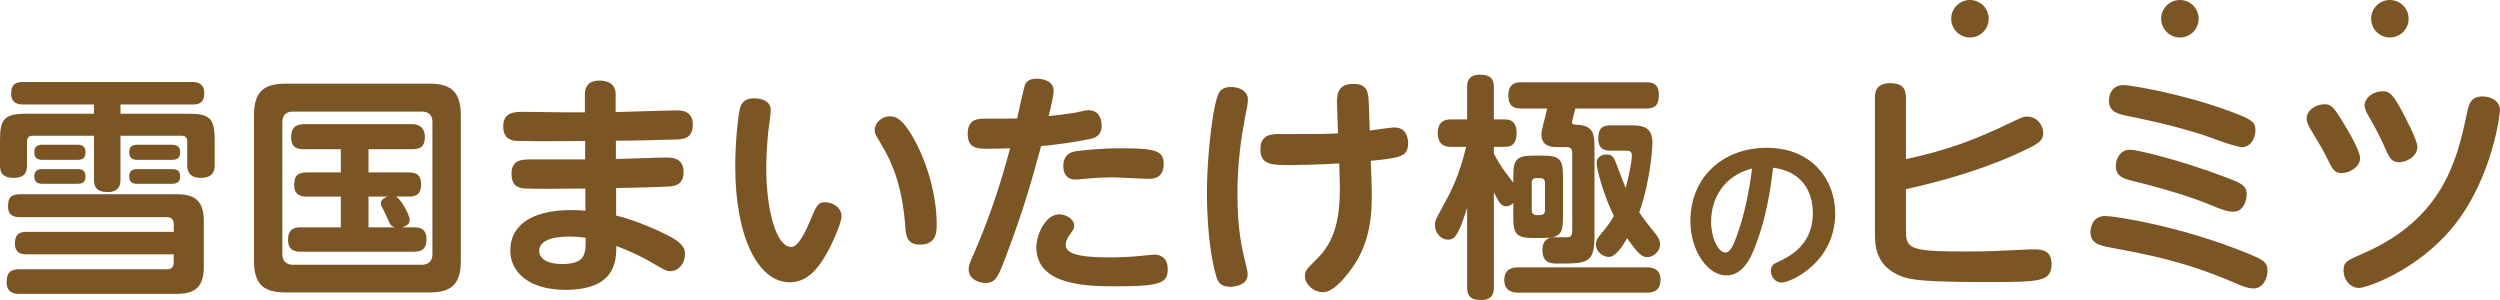 <svg id="_レイヤー_2" xmlns="http://www.w3.org/2000/svg" width="528.06" height="63.37" viewBox="0 0 528.06 63.37"><defs><style>.cls-1{fill:#7c5524}</style></defs><g id="design"><path class="cls-1" d="M25.45 37.87c0 .75 0 2.7-2.7 2.7-2.5 0-2.9-1.25-2.9-2.7v-9.2H6.9c-.75 0-1.2.35-1.2 1.2v5c0 .9 0 2.7-2.8 2.7-2.65 0-2.9-1.45-2.9-2.7v-5.25c0-4.55.95-5.6 5.6-5.6h14.25v-1.95H4.95c-.75 0-2.6 0-2.6-2.35s1.6-2.4 2.6-2.4h35.6c.8 0 2.6.05 2.6 2.4s-1.6 2.35-2.6 2.35h-15.1v1.95h14.3c4.55 0 5.6.95 5.6 5.6v5.2c0 .75 0 2.75-2.9 2.75s-2.9-2-2.9-2.75v-4.95c0-.75-.35-1.2-1.2-1.2h-12.9v9.2zM5.65 53.72c-.8 0-2.5-.05-2.5-2.25 0-1.65.55-2.5 2.5-2.5H36.7v-1.6c0-1.2-.7-1.5-1.45-1.5h-31c-.85 0-2.55-.05-2.55-2.25 0-1.75.5-2.6 2.55-2.6H37.3c3.75 0 5.75 1.25 5.75 5.75v9.5c0 4.4-1.85 5.8-5.75 5.8H4.05c-.7 0-2.65 0-2.65-2.45 0-1.8.6-2.75 2.65-2.75h31.2c.85 0 1.45-.35 1.45-1.45v-1.7H5.65zm10.7-23.15c.5 0 1.7.05 1.7 1.5 0 .95-.2 1.7-1.7 1.7H9c-.95 0-1.75-.3-1.75-1.6 0-1.1.5-1.6 1.75-1.6h7.35zm.05 5.15c.45 0 1.65 0 1.65 1.45 0 .9-.2 1.65-1.65 1.65H8.95c-1 0-1.7-.35-1.7-1.55 0-1 .45-1.55 1.7-1.55h7.45zm19.9-5.15c.5 0 1.75.05 1.75 1.5 0 .9-.2 1.7-1.75 1.7h-7.25c-1.1 0-1.75-.4-1.75-1.6 0-1.05.4-1.6 1.75-1.6h7.25zm.05 5.15c.55 0 1.7.05 1.7 1.45 0 .85-.2 1.65-1.7 1.65h-7.4c-.45 0-1.65 0-1.65-1.45 0-.95.25-1.65 1.65-1.65h7.4zm60.99 19.35c0 5.25-2.3 6.7-6.7 6.7h-30.3c-4.35 0-6.7-1.4-6.7-6.7v-30.7c0-5.25 2.35-6.7 6.7-6.7h30.3c4.35 0 6.7 1.45 6.7 6.7v30.7zm-6-29.35c0-1.35-.8-2.15-2.2-2.15h-27.3c-1.35 0-2.2.75-2.2 2.15v28c0 1.35.8 2.2 2.2 2.2h27.3c1.35 0 2.2-.8 2.2-2.2v-28zm-4 22.3c.95 0 2.75 0 2.75 2.55s-1.75 2.6-2.75 2.6h-23.7c-.95 0-2.8 0-2.8-2.55s1.75-2.6 2.8-2.6h8.35v-6.5h-7.15c-.85 0-2.7 0-2.7-2.45 0-2.1.85-2.65 2.7-2.65h7.15v-4.9h-7.7c-1 0-2.8 0-2.8-2.5 0-1.9.8-2.8 2.8-2.8h22.65c2.3 0 2.8 1.45 2.8 2.7 0 2.5-1.5 2.6-2.8 2.6h-9.1v4.9h8.4c1.15 0 2.7.1 2.7 2.5s-1.35 2.6-2.7 2.6h-2.6c1 .4 2.9 3.9 2.9 4.9s-.85 1.4-1.65 1.6h2.45zm-3.95 0c-.4-.15-.75-.3-1-.7-.2-.4-1.15-2.55-1.4-3-.4-.7-.55-.95-.55-1.35 0-.65.55-1.2 1.55-1.45h-4.15v6.5h5.55zm46.7-14.45c1.7 0 9.1-.3 10.6-.3 1.15 0 3.7 0 3.7 3.1 0 2.8-2.1 2.95-2.95 3-.4.05-3.05.2-11.3.35v5.8c4.4 1.05 9.95 3.6 11.95 4.75 2.35 1.4 2.6 2.45 2.6 3.4 0 1.9-1.3 3.6-3.1 3.6-.8 0-1.1-.15-3.9-1.8-2.05-1.2-4.7-2.5-7.5-3.5-.05 3.2-.15 9.25-10.8 9.25-7.4 0-11.6-3.55-11.6-8.3 0-6.2 5.9-8.55 12.8-8.55 1.5 0 2.3.05 3.05.15v-4.7c-3.4.05-11.25.1-12.75 0-1-.1-2.85-.2-2.85-3.15s2.25-3 4.15-3h11.4v-3.9c-4 .05-10.2.1-13.95 0-1.05 0-3.35-.05-3.35-3.05s2.3-3.1 4.25-3.1c1.3 0 7.15.1 8.3.1h4.7v-3.75c0-2.9 2.3-2.95 3.15-2.95 1.05 0 3.35.3 3.35 2.9v3.75c2.05-.05 11.1-.35 12.95-.35.85 0 3.35 0 3.35 3s-2.05 3.1-3.7 3.15c-2.95.1-9.2.25-12.55.25v3.85zm-9.85 16.4c-1 0-6.35 0-6.35 3 0 1.65 1.7 2.8 4.8 2.8 5.05 0 5.05-2.2 5-5.55-.75-.1-1.8-.25-3.45-.25zm42.56-26.7c0 .7-.45 3.95-.55 4.7-.2 2.2-.4 5-.4 7.7 0 8.1 1.95 16.5 5.3 16.5 1.4 0 2.9-3 3.85-5.3 1.45-3.4 1.7-4.15 3.3-4.15 1.45 0 3.45 1 3.45 3 0 1.2-1.5 4.65-2.5 6.65-2.35 4.5-4.75 7.25-8.45 7.25-6.6 0-11.5-9.4-11.5-24.5 0-5.3.6-10.15.8-11.25.25-1.45.55-3.1 3.25-3.1 1.2 0 3.45.4 3.45 2.5zm31.1 7.7c2.3 4.7 3.95 10.8 3.95 16.45 0 1.45 0 4.25-3.5 4.25-2.85 0-3-1.9-3.15-4.05-.6-7.9-2.55-13-5-17.05-1.35-2.25-1.45-2.4-1.45-3.15 0-1.4 1.45-2.85 3.2-2.85 1 0 2.75 0 5.95 6.4zm18.55 23.25c-1.6 4.25-2.15 5.55-4.3 5.55-1 0-3.55-.55-3.55-2.95 0-.7.15-1.1 1.55-4.3 2.95-6.85 5.3-14 7.2-21.2-1.5.05-3.35.1-4.6.1-2.2 0-4.35 0-4.35-3.15 0-2.65 1.5-3.2 3.25-3.2 2.4 0 5.35 0 7.2-.05.2-.95 1.5-6.85 1.65-7.15.45-.85 1.2-1.25 2.45-1.25 1.35 0 3.6.45 3.6 2.55 0 1-.6 3.55-1.05 5.35 2.1-.2 4.75-.6 5.5-.7.45-.1 2.45-.55 2.85-.55 2.05 0 2.85 1.55 2.85 3.25 0 2.25-1.55 2.65-2.55 2.85-3.25.7-6.9 1.15-10.25 1.5-1.75 6.45-3.6 13.25-7.45 23.35zm11.25-8.95c1.6 0 3.2 1.05 3.2 2.4 0 .65-.25.95-1 2-.05.05-.8 1.1-.8 2 0 1.65 1.85 2.7 9.25 2.7 2.6 0 4.75-.15 6.4-.3.25-.05 3.1-.3 3.2-.3.6 0 2.7.3 2.7 3.05 0 2.9-1.3 3.65-10.75 3.65-5.9 0-17 0-17-8.25 0-2.75 2-6.95 4.8-6.95zm3.75-13.35c1.4-.2 5.1-.6 9.3-.6 7.45 0 9.05.55 9.05 3.3 0 3.15-2.4 3.15-3.1 3.15-1.2 0-6.5-.3-7.6-.3-2.3 0-4.5.15-6 .3s-1.65.15-1.95.15c-2.55 0-2.55-2.4-2.55-2.85 0-2.75 2.05-3.05 2.85-3.15zm30.13-12.5c.55-.8 1.55-1.05 2.45-1.05 1.35 0 3.55.6 3.55 2.65 0 .75-.05 1.05-.65 4.05-.75 3.95-1.55 9.35-1.55 15.8 0 7.65.85 11.25 1.95 15.7.1.5.2.9.2 1.4 0 2-2.2 2.6-3.6 2.6-2.25 0-2.75-1.1-3.1-2.45-.5-1.85-1.9-7.1-1.9-17.95 0-6.35 1.2-18.6 2.65-20.75zm32.1 18.4c.2 5.6.25 11.4-3 17.1-1 1.75-4.5 6.8-7.2 6.8-2.15 0-3.85-1.75-3.85-3.4 0-1.1.25-1.35 2.45-3.55 3.8-3.7 5.15-8.5 4.9-16.8l-.1-3.45c-4 .25-8.9.35-10.15.35-4.05 0-6.5 0-6.5-3.3 0-2.4 1.3-3.25 3.55-3.25 8.7 0 9.7 0 12.85-.15l-.2-5.35c-.1-2.5-.2-5.1 3.45-5.1 3.15 0 3.15 2 3.25 4.45l.2 5.4c.8-.1 4.45-.65 5.2-.65 2.55 0 2.9 2.3 2.9 3.25 0 2.9-1.45 3.15-7.9 3.8l.15 3.85zm29.96-.65c0-3.45.7-4.3 4.25-4.3h2c3.5 0 4.25.8 4.25 4.3v8.85c0 3.45-.7 4.25-4.25 4.25h-2c-3.5 0-4.25-.8-4.25-4.25v-3.15c-.3.3-.75.7-1.55.7-.95 0-1.45-.7-2.55-2.95v20.05c0 .8 0 2.7-2.65 2.7-2.3 0-3-.85-3-2.7v-16.8c-1.1 3.5-1.6 4.7-2.35 5.85-.45.65-1 .9-1.65.9-1.6 0-2.8-1.5-2.8-3.05 0-.9.1-1.1 1.6-3.85 1.85-3.35 3.45-6.4 5-12.7h-3.15c-.8 0-2.85-.05-2.85-2.9 0-2.7 1.75-2.9 2.85-2.9h3.35v-6.75c0-.75 0-2.7 2.7-2.7 2.5 0 2.95 1.15 2.95 2.7v6.75h2.35c1.7 0 2.45 1 2.45 2.85 0 1.6-.45 2.95-2.45 2.95h-2.35v1.45c1.45 2.7 2.1 3.5 4.1 6.1v-1.4zm1.15 24.65c-.7 0-3.05 0-3.05-2.65s2.1-2.7 3.05-2.7h26.95c.7 0 3 0 3 2.55 0 2-.95 2.8-3 2.8h-26.95zm.5-38.9c-.9 0-2.7-.05-2.7-2.75 0-2.05 1-2.8 2.7-2.8h26.45c.8 0 2.65 0 2.65 2.6 0 2.15-.7 2.95-2.65 2.95h-15c-.1.45-.7 2.7-.7 2.85 0 .55.35.55 1.4.6 3.15.25 3.35 2.15 3.35 4.65v18.95c0 5.7-1.6 5.7-7.8 5.7-1.2 0-3.2 0-3.2-2.85 0-2.7 2-2.7 2.7-2.7h2.7c.6 0 .9-.55.9-1.25V32.42c0-.45 0-1.35-1.15-1.35h-2.05c-.85 0-3.3 0-3.3-2.6 0-.7.05-.95.55-2.85.4-1.6.55-2.1.65-2.7h-5.5zm5.05 15.7c0-.6-.3-1-1-1h-.8c-.9 0-1 .6-1 1v5.8c0 .55.25 1 1 1h.8c.7 0 1-.4 1-1v-5.8zm13.85-6.8c-.8 0-2.6 0-2.6-2.5 0-1.9.55-2.85 2.6-2.85h4.4c2.45 0 4.45.4 4.45 3.75 0 .4-.35 7.8-2.8 14.65.4.55 1.25 1.85 3 3.95 1.15 1.35 1.4 2 1.4 2.8 0 1.6-1.55 2.7-2.65 2.7s-1.85-.5-4.3-4c-.95 1.65-2.45 3.95-3.85 3.95s-2.75-1.25-2.75-2.6c0-.95.55-1.65 1.1-2.3 1.7-1.95 2.35-3.15 2.7-3.75-2.25-4.55-3.65-10-3.65-11.2 0-1.3 1.2-1.8 2.1-1.8 1.05 0 1.45.55 1.75 1.2.4.9 1.9 5.05 2.3 5.9.45-1.7 1.3-5.3 1.3-6.95 0-.95-.75-.95-1.35-.95h-3.15zm30.65 19.98c-1.33 3.57-3.08 6.37-6.23 6.37-3.89 0-7.56-5.18-7.56-11.48 0-9.31 6.93-15.47 16.1-15.47 9.87 0 14.49 7.07 14.49 13.83 0 10.47-9.49 14.63-11.27 14.63-1.51 0-2.31-1.3-2.31-2.45 0-.91.39-1.4 1.16-1.75 2.49-1.12 7.7-3.54 7.7-10.47 0-2.73-.88-8.58-8.4-9.59-.56 4.83-1.47 10.57-3.68 16.38zm-9.42-5.01c0 3.43 1.47 6.55 3.05 6.55 1.08 0 1.79-1.93 2.35-3.43 1.68-4.58 2.63-9.45 3.26-14.32-6.13 1.58-8.65 6.51-8.65 11.2zm41.16 2.08c0 3.8 1.2 4.25 12.8 4.25 4.5 0 7.55-.15 11.4-.35 1.7-.1 2.3-.1 3-.1 1.7 0 3.55.35 3.55 3.05 0 3.85-2.4 3.85-14.05 3.85-12.7 0-15.65-.45-17.65-1.2-5.55-2.15-5.6-6.65-5.6-9.2V20.62c0-1.45.4-3.05 3.25-3.05 2.25 0 3.3.85 3.3 3.05v13c8.65-1.9 14.1-3.85 22.2-7.75 2.35-1.1 2.6-1.25 3.4-1.25 2.1 0 3.4 1.85 3.4 3.5 0 1.5-1 2.2-3.3 3.3-8.15 4-16.85 6.55-25.7 8.55v8.9zm42.08-3.25c1.85 0 15.8 2.05 30.1 7.9 3.1 1.3 4.2 1.7 4.2 3.75 0 1.35-.9 3.65-2.9 3.65-1.25 0-2.3-.45-3.85-1.1-10.85-4.65-18.05-5.95-26.5-7.55-2.2-.4-4.15-.85-4.15-3.25 0-.25.05-3.4 3.1-3.4zm3.9-27.65c1.45 0 12.05 1.75 21.95 5.35 5.05 1.85 5.9 2.35 5.9 4.2 0 1.1-.65 3.55-2.85 3.55-1.4 0-7.25-2.25-8.45-2.65-6.55-2.05-11.7-3.1-15.8-3.95-1.95-.4-3.85-.85-3.85-3.15 0-1.95 1.05-3.35 3.1-3.35zm21.5 19.45c3.2 1.2 4.5 1.7 4.5 3.65 0 1.1-.6 3.65-2.8 3.65-1.3 0-2.5-.45-5.5-1.7-.75-.3-5.95-2.4-15.55-4.75-2.1-.5-3.8-.9-3.8-3.25 0-1.35.8-3.4 3.05-3.4 1.45 0 10.8 2.25 20.1 5.8zm20.95-15.4c1.5 0 2.05.85 3.7 3.5 1.15 1.9 3.8 6.25 3.8 7.9 0 1.9-2.35 3.15-3.9 3.15s-2-.9-3.2-3.4c-.8-1.6-1.05-2-3.45-6-.3-.55-.75-1.35-.75-2.1 0-1.75 1.9-3.05 3.8-3.05zm37.05 1.3c0 .4-1.45 14.3-10.05 24.75-7.4 9-18.05 12.75-19.75 12.75-1.9 0-3.25-1.85-3.25-3.6 0-1.9.5-2.1 4.5-3.85 16.3-7.2 19.45-19.35 21.45-28.95.5-2.45.85-4.05 3.4-4.05 1.65 0 3.7.85 3.7 2.95zm-24.75-4.05c1.6 0 2.3 1 4.15 4.4.25.5 3.15 5.85 3.15 7.35 0 2.1-2.45 3.25-3.85 3.25-1.7 0-2.1-1-3.2-3.5-.95-2.15-2.65-5.25-3.05-5.9-.55-.95-1.05-1.75-1.05-2.6 0-1.65 1.85-3 3.85-3z"/><circle class="cls-1" cx="416.1" cy="3.96" r="3.96"/><circle class="cls-1" cx="460.45" cy="3.96" r="3.96"/><circle class="cls-1" cx="504.8" cy="3.96" r="3.96"/></g></svg>